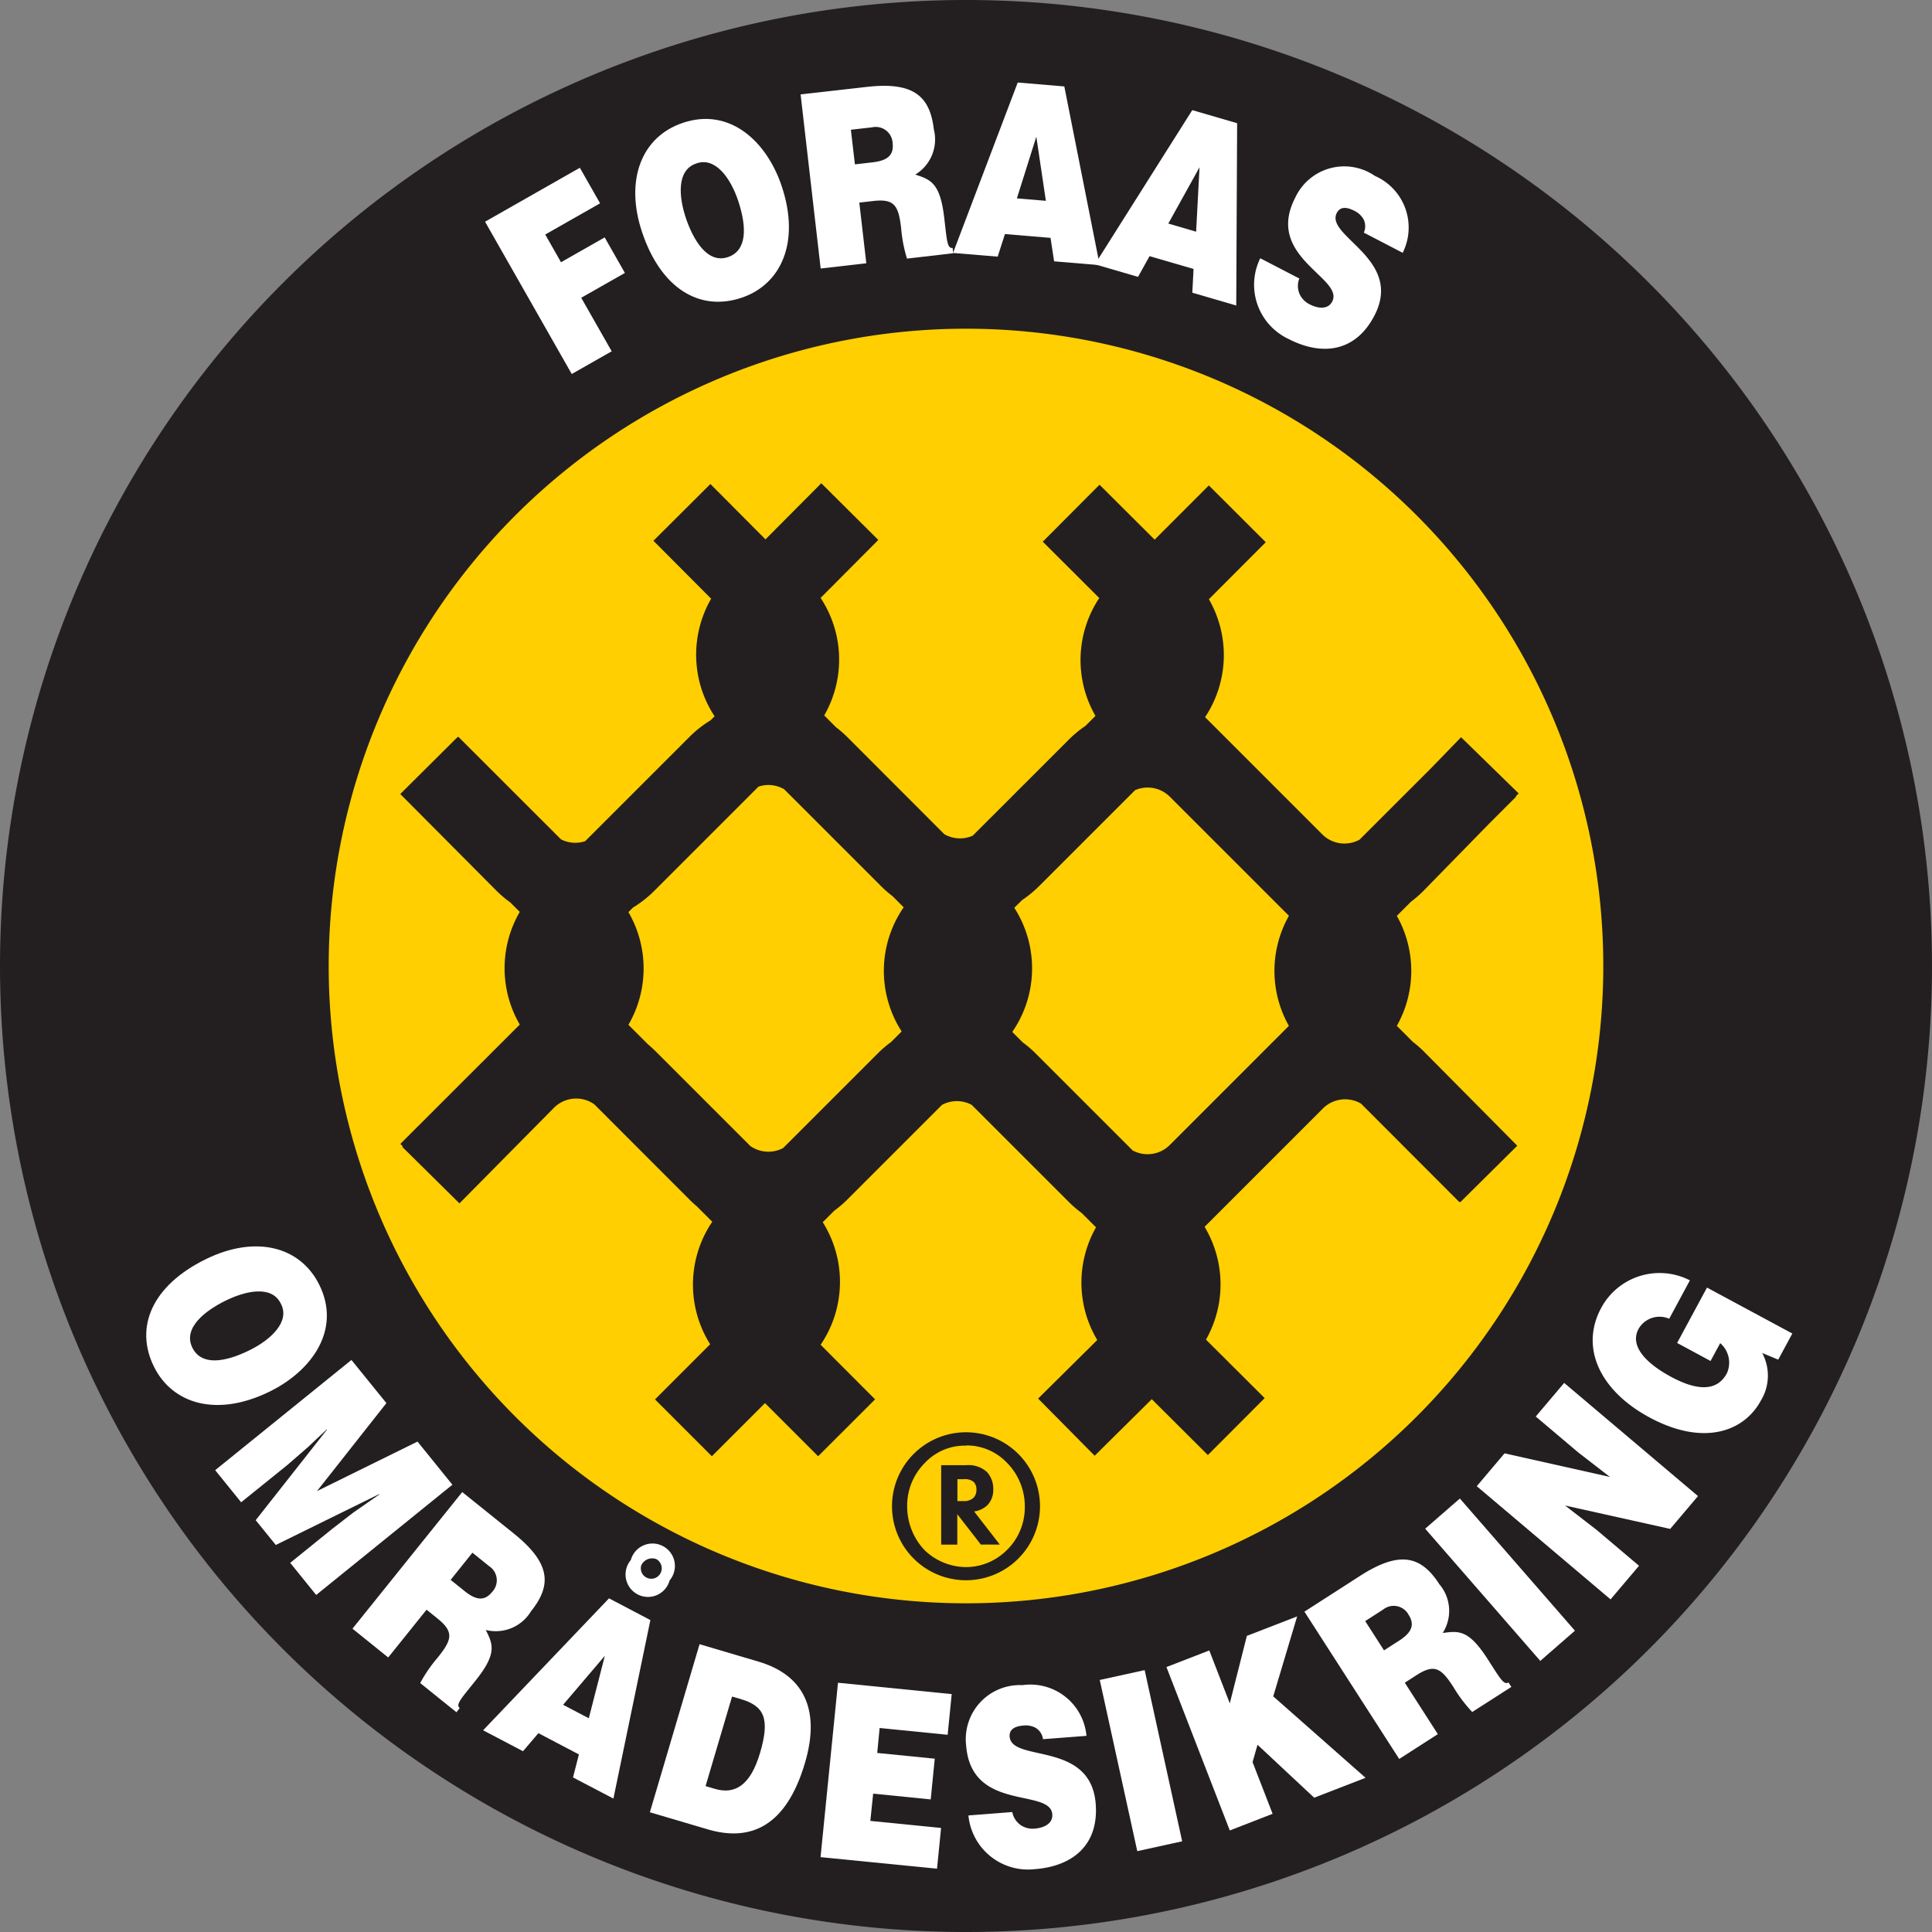 <svg xmlns="http://www.w3.org/2000/svg" id="prefix__Logo" width="80" height="80" viewBox="0 0 80 80"><rect x="0" y="0" width="80" height="80" fill="#808080" stroke="none"/><defs><style>.prefix__cls-1{fill:#231f20}.prefix__cls-3{fill:#fff}</style></defs><g id="prefix__foraas-logo"><path id="prefix__Path_310" d="M40 80A40 40 0 100 40a40 40 0 0040 40z" class="prefix__cls-1" data-name="Path 310"/><path id="prefix__Path_311" fill="#ffcf01" d="M40 66.389A26.389 26.389 0 1013.611 40 26.388 26.388 0 0040 66.389z" data-name="Path 311"/><path id="prefix__Path_312" d="M23.675 15.487l-3.59-6.307 3.925-2.233.838 1.472-2.271 1.292.653 1.148 1.808-1.029.837 1.472-1.808 1.028 1.262 2.216-1.654.941z" class="prefix__cls-3" data-name="Path 312"/><path id="prefix__Path_313" d="M28.4 9.03c.3.88.879 1.906 1.742 1.616.78-.262.8-1.206.421-2.342-.314-.937-.954-1.828-1.738-1.532-.818.275-.716 1.389-.424 2.258zm3.966-1.33c.786 2.341-.032 4.083-1.66 4.629-1.727.58-3.331-.37-4.117-2.71-.725-2.159-.028-3.957 1.685-4.532 1.963-.661 3.483.795 4.092 2.613z" class="prefix__cls-3" data-name="Path 313"/><path id="prefix__Path_314" d="M35.4 6.806l.744-.086c.585-.068.876-.284.818-.785a.7.7 0 00-.848-.663l-.881.1.167 1.434zm.182 1.581l.29 2.514-1.89.218-.831-7.21 2.727-.309c1.922-.222 2.628.357 2.79 1.758a1.7 1.7 0 01-.768 1.871c.642.21 1.031.348 1.2 1.8.109.942.121 1.264.346 1.238l.025.22-1.914.221a5.875 5.875 0 01-.242-1.25c-.108-.942-.272-1.237-1.153-1.135l-.577.066z" class="prefix__cls-3" data-name="Path 314"/><path id="prefix__Path_315" d="M42.907 5.674l-.8 2.541 1.2.1-.393-2.642zm-3.444 4.8l2.679-7.057 1.929.162 1.466 7.4-1.888-.158-.149-.971-1.888-.158-.3.935z" class="prefix__cls-3" data-name="Path 315"/><path id="prefix__Path_316" d="M49.67 6.926l-1.293 2.331 1.152.337zm-4.332 4.017l4.031-6.383 1.858.542-.037 7.549-1.819-.531.052-.983-1.823-.53-.476.858-1.789-.522z" class="prefix__cls-3" data-name="Path 316"/><path id="prefix__Path_317" d="M56.473 9.635a.648.648 0 00-.016-.564.874.874 0 00-.376-.342c-.373-.193-.606-.144-.727.088-.5.967 2.773 1.9 1.56 4.247-.773 1.495-2.144 1.7-3.562.97a2.479 2.479 0 01-1.167-3.34l1.617.838a.844.844 0 00.016.654.891.891 0 00.4.41c.422.218.789.194.947-.111.505-.976-2.807-1.839-1.532-4.3a2.237 2.237 0 013.3-.9 2.333 2.333 0 011.149 3.183l-1.6-.831z" class="prefix__cls-3" data-name="Path 317"/><path id="prefix__Path_318" d="M9.333 53.861c-.832.411-1.771 1.126-1.368 1.944.364.737 1.3.633 2.377.1.885-.437 1.683-1.19 1.284-1.929-.381-.776-1.471-.52-2.293-.115zm1.851 3.752c-2.214 1.093-4.05.516-4.81-1.024-.806-1.634-.08-3.35 2.135-4.443 2.042-1.008 3.916-.559 4.715 1.061.917 1.858-.323 3.557-2.04 4.406z" class="prefix__cls-3" data-name="Path 318"/><path id="prefix__Path_319" d="M8.91 60.877l5.642-4.564L16 58.1l-2.874 3.643 4.162-2.05 1.445 1.786-5.641 4.565-1.075-1.33 1.723-1.394.894-.691 1.079-.75-.01-.012-4.283 2.107-.832-1.026 2.954-3.752-.009-.011-.779.735-.853.741-1.916 1.545-1.075-1.329z" class="prefix__cls-3" data-name="Path 319"/><path id="prefix__Path_320" d="M18.659 65.418l.585.47c.458.369.817.425 1.133.032a.7.7 0 00-.124-1.07l-.691-.556-.9 1.123zm-1 1.242l-1.584 1.972-1.48-1.192 4.545-5.657 2.136 1.717c1.508 1.213 1.594 2.122.71 3.222a1.7 1.7 0 01-1.871.771c.3.6.476.978-.439 2.117-.594.739-.814.976-.639 1.117l-.137.173-1.5-1.208a5.857 5.857 0 01.721-1.051c.594-.738.689-1.063 0-1.618l-.452-.364z" class="prefix__cls-3" data-name="Path 320"/><path id="prefix__Path_321" d="M20.006 71.646l5.212-5.462 1.713.9-1.531 7.391-1.673-.875.244-.953-1.677-.88-.638.747-1.649-.865zm5.039-3.083l-1.728 2.029 1.064.558zm1.506-3.739a.433.433 0 10.621-.266.494.494 0 00-.621.266zm-.43-.226a.929.929 0 111.607.843.929.929 0 11-1.607-.843z" class="prefix__cls-3" data-name="Path 321"/><path id="prefix__Path_322" d="M29.216 73.959l.387.114c.849.251 1.48-.172 1.868-1.486.428-1.45.164-1.948-.81-2.236l-.348-.1zm-2.306 1.083l2.057-6.959 2.443.722c1.795.531 2.6 1.9 1.922 4.194-.774 2.619-2.239 3.278-4.025 2.751z" class="prefix__cls-3" data-name="Path 322"/><path id="prefix__Path_323" d="M33.977 76.9l.723-7.221 4.708.47-.168 1.685-2.816-.281-.1 1.033 2.382.238-.167 1.686-2.383-.239-.117 1.129 2.929.292-.168 1.687-4.823-.479z" class="prefix__cls-3" data-name="Path 323"/><path id="prefix__Path_324" d="M43.189 72.014a.652.652 0 00-.31-.471.875.875 0 00-.5-.092c-.419.032-.592.2-.572.458.084 1.085 3.36.155 3.564 2.788.129 1.677-.925 2.578-2.516 2.7a2.48 2.48 0 01-2.755-2.223l1.817-.141a.855.855 0 00.357.548.892.892 0 00.553.14c.474-.037.773-.252.746-.594-.084-1.1-3.354-.085-3.567-2.849a2.239 2.239 0 012.33-2.5 2.332 2.332 0 012.652 2.1l-1.8.138z" class="prefix__cls-3" data-name="Path 324"/><path id="prefix__Path_325" d="M47.092 76.652l-1.553-7.088 1.859-.408 1.553 7.088z" class="prefix__cls-3" data-name="Path 325"/><path id="prefix__Path_326" d="M48.3 69.029l1.774-.687.849 2.189.707-2.793 2.082-.806-.99 3.311 3.823 3.372-2.127.824-2.347-2.192-.205.718.83 2.141-1.773.689-2.623-6.766z" class="prefix__cls-3" data-name="Path 326"/><path id="prefix__Path_327" d="M57.309 68.338l.631-.405c.494-.319.661-.641.389-1.065a.7.7 0 00-1.053-.222l-.746.48zm.861 1.34l1.368 2.129-1.6 1.028-3.924-6.1 2.306-1.483c1.628-1.046 2.518-.84 3.28.347a1.7 1.7 0 01.139 2.02c.668-.093 1.077-.142 1.867 1.088.513.8.667 1.081.856.959l.12.186-1.62 1.038a5.854 5.854 0 01-.769-1.016c-.512-.8-.789-.99-1.535-.511l-.488.314z" class="prefix__cls-3" data-name="Path 327"/><path id="prefix__Path_328" d="M63.78 68.774L59.014 63.3l1.436-1.249 4.765 5.473z" class="prefix__cls-3" data-name="Path 328"/><path id="prefix__Path_329" d="M66.664 61.157l-1.309-1.012-1.763-1.49 1.177-1.391 5.541 4.686-1.151 1.359-4.354-.969 1.309 1.011 1.754 1.484-1.178 1.392-5.54-4.687 1.15-1.36z" class="prefix__cls-3" data-name="Path 329"/><path id="prefix__Path_330" d="M74.214 55.224l-.582 1.076-.664-.276a1.976 1.976 0 01-.049 1.961c-.7 1.307-2.39 1.908-4.618.707-2.04-1.1-2.89-2.879-2-4.532a2.745 2.745 0 013.674-1.143l-.857 1.59a1 1 0 00-1.27.422c-.357.661.22 1.374 1.347 1.982.9.487 1.851.706 2.308-.139a1.068 1.068 0 00-.273-1.255l-.4.738-1.384-.746 1.237-2.293 3.53 1.9z" class="prefix__cls-3" data-name="Path 330"/><path id="prefix__Path_331" fill="#231f20" fill-rule="evenodd" d="M31.695 22.336l2.313-2.326 2.361 2.348-2.389 2.4a4.638 4.638 0 01.149 4.867l.489.489a4.681 4.681 0 01.476.415L39.1 34.54a1.3 1.3 0 001.177.065l3.968-3.967a4.652 4.652 0 01.7-.578l.416-.416a4.635 4.635 0 01.157-4.88l-2.339-2.334 2.35-2.359 2.282 2.275 2.244-2.246 2.358 2.352-2.355 2.36a4.642 4.642 0 01-.158 4.884l4.849 4.85a1.3 1.3 0 001.548.222l2.974-2.973 1.229-1.268 2.384 2.326-.122.125.014.014-1.14 1.14-2.7 2.764a4.807 4.807 0 01-.506.439l-.59.589a4.639 4.639 0 010 4.555l.661.661a4.671 4.671 0 01.468.41l3.858 3.892-2.365 2.344-.031-.032-.012.012-4.06-4.066a1.3 1.3 0 00-1.579.2l-4.9 4.9a4.639 4.639 0 01.057 4.671l2.43 2.422-2.352 2.358-2.322-2.314-2.365 2.342-2.342-2.367 2.449-2.425a4.635 4.635 0 01-.051-4.666l-.595-.594a4.611 4.611 0 01-.539-.464l-4.014-4.013a1.3 1.3 0 00-1.229 0l-3.913 3.913a4.731 4.731 0 01-.552.472l-.474.474a4.634 4.634 0 01-.088 5.075l2.256 2.26-2.359 2.356-2.2-2.2-2.2 2.2-2.354-2.354 2.283-2.284a4.637 4.637 0 01.087-5.072l-.643-.643a4.733 4.733 0 01-.306-.281l-3.934-3.938a1.3 1.3 0 00-1.664.135l-3.921 3.966-2.369-2.341.022-.022-.1-.1 4.945-4.941a4.639 4.639 0 010-4.666l-.389-.388a4.66 4.66 0 01-.588-.5l-3.972-3.992 2.361-2.348.008.008.033-.034 4.255 4.252a1.3 1.3 0 001 .074l4.307-4.306a4.626 4.626 0 01.887-.7l.165-.165a4.635 4.635 0 01-.143-4.868l-2.39-2.4 2.359-2.35 2.272 2.283zm21.68 15.588L48.44 32.99a1.3 1.3 0 00-1.44-.27l-3.97 3.969a4.681 4.681 0 01-.7.576l-.33.324a4.637 4.637 0 01-.084 5.141l.429.43a4.559 4.559 0 01.542.464l4.013 4.013a1.3 1.3 0 001.537-.224l4.933-4.934a4.639 4.639 0 010-4.555zm-20.9-5.241a1.3 1.3 0 00-1.069-.11L27.1 36.88a4.638 4.638 0 01-.889.7l-.189.189a4.644 4.644 0 010 4.666l.8.8c.106.087.209.182.308.28l3.936 3.936a1.3 1.3 0 001.362.087l3.914-3.913a4.637 4.637 0 01.55-.472l.443-.443a4.637 4.637 0 01.084-5.141l-.461-.461a4.631 4.631 0 01-.48-.419l-4.006-4.006z" data-name="Path 331"/><path id="prefix__Path_332" d="M40 59.307a3.064 3.064 0 100 6.128 3.064 3.064 0 100-6.128zm0 .545a2.314 2.314 0 011.679.7 2.567 2.567 0 01.756 1.846 2.468 2.468 0 01-.756 1.8A2.4 2.4 0 0140 64.89a2.5 2.5 0 01-1.714-.7 2.635 2.635 0 01-.722-1.829 2.494 2.494 0 01.748-1.8 2.265 2.265 0 011.688-.7zm-1.028.818v3.289h.668V62.7l.976 1.258h.784l-1.064-1.372a.974.974 0 00.563-.273.9.9 0 00.229-.633 1.019 1.019 0 00-.263-.73 1.148 1.148 0 00-.853-.281h-1.041zm.668.58h.29a.555.555 0 01.378.105.424.424 0 01.123.334.458.458 0 01-.123.335.559.559 0 01-.4.132h-.263v-.906z" class="prefix__cls-1" data-name="Path 332"/></g></svg>